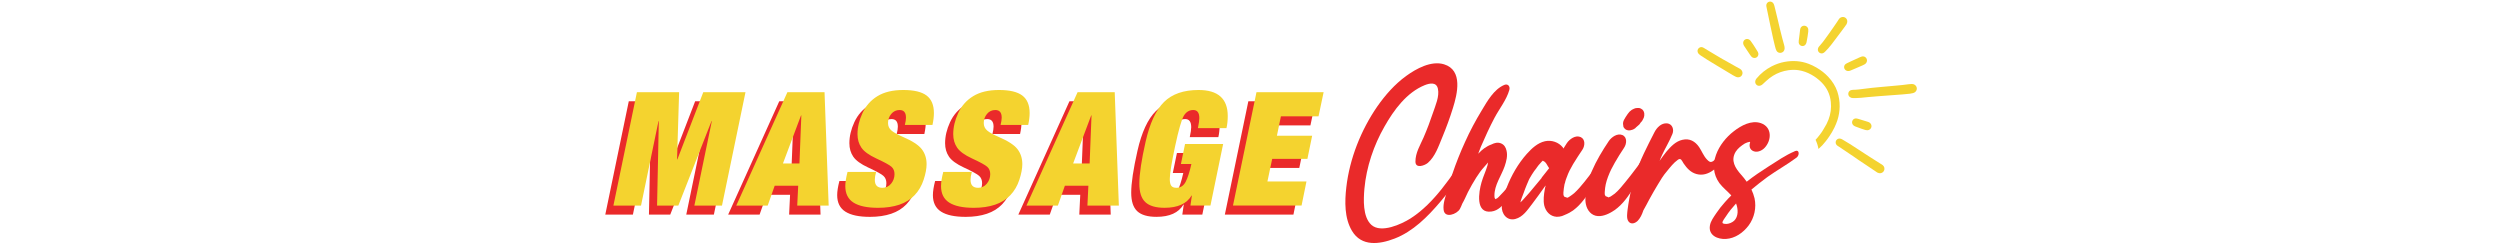 <?xml version="1.0" encoding="utf-8"?>
<!-- Generator: Adobe Illustrator 27.8.1, SVG Export Plug-In . SVG Version: 6.00 Build 0)  -->
<svg version="1.1" id="Layer_1" xmlns="http://www.w3.org/2000/svg" xmlns:xlink="http://www.w3.org/1999/xlink" x="0px" y="0px"
	 viewBox="0 0 1566 154.23" style="enable-background:new 0 0 1566 154.23;" xml:space="preserve">
<style type="text/css">
	.st0{fill:#EA2A2A;}
	.st1{fill:#F4D32F;}
</style>
<g>
	<g>
		<g>
			<path class="st0" d="M919.53,96.17c0.92-1.26,3.78-1.49,2.86,0.69c-4.7,10.77-12.72,20.74-20.28,29.67
				c-7.91,9.28-16.96,18.44-28.53,22.91c-9.51,3.67-20.74,5.16-26.69-4.81c-4.81-8.02-4.58-18.44-3.55-27.38
				c2.06-17.87,9.17-35.74,19.36-50.52c5.04-7.22,11-13.98,18.1-19.13c6.3-4.58,15.69-9.74,23.71-7.33
				c12.03,3.67,8.36,18.56,5.61,27.38c-1.95,6.3-4.24,12.49-6.76,18.56c-2.29,5.5-4.35,11.8-8.94,15.81c-1.83,1.6-7.79,3.9-7.79-0.8
				c0-5.61,2.98-10.2,5.16-15.24s4.12-10.2,5.84-15.35c1.49-4.47,4.12-10.2,3.09-15.01c-0.92-4.35-5.04-3.55-8.25-2.29
				c-11.34,4.58-19.36,15.58-25.2,25.89c-6.76,11.8-11.34,25.32-12.6,38.95c-0.57,6.76-1.15,17.64,4.35,22.68
				c6.07,5.5,18.9-0.46,24.52-4.01c15.35-9.85,25.2-26.23,35.63-40.67L919.53,96.17L919.53,96.17z"/>
			<path class="st0" d="M957.79,96.51c1.03-1.6,4.12-1.6,3.32,0.8c-2.52,6.87-6.64,13.4-10.65,19.48c-2.06,3.09-4.24,6.07-6.64,8.94
				c-2.63,2.98-5.27,6.19-9.51,6.76c-10.31,1.49-8.02-12.26-6.3-18.22c1.03-3.67,2.75-7.1,3.78-10.77c0.11-0.57,0.23-1.15,0.34-1.72
				c-0.8,0.92-1.6,1.83-2.41,2.75c-1.95,2.18-3.32,4.01-5.04,6.76c-1.83,2.86-3.55,5.96-5.16,9.05c-1.15,2.29-2.18,4.93-3.55,7.22
				c-0.46,1.15-0.92,2.29-1.49,3.32c-1.83,3.32-9.62,6.19-10.2,0.46c-0.46-3.9,1.15-8.02,2.18-11.8c1.03-3.55,2.18-7.1,3.32-10.65
				c2.29-6.76,4.93-13.4,7.91-19.93c3.09-6.87,6.64-13.52,10.54-19.93c3.44-5.73,7.56-13.06,13.98-15.81
				c2.41-1.03,3.9,0.92,3.21,3.21c-1.72,6.07-6.3,11.8-9.28,17.41c-3.09,5.84-5.84,11.91-8.48,17.99c-0.57,1.49-1.15,2.98-1.72,4.47
				c2.41-2.63,5.16-4.7,8.36-5.84c1.83-0.92,3.78-1.49,5.84-0.69c2.06,0.8,3.09,2.52,3.55,4.58c0.8,3.32-0.12,6.65-1.15,9.74
				c-2.06,5.96-6.53,11.91-6.42,18.44c0,0.69,0,1.26,0.34,1.83c0.57,0.8,0.23,0.34,0.57,0.23c1.03-0.23,2.29-1.83,2.98-2.52
				c2.52-2.52,4.81-5.27,6.87-8.13c4.01-5.38,6.99-11.34,10.54-17.07L957.79,96.51z"/>
			<path class="st0" d="M1004.99,97.54c0.57-0.57,2.06-1.15,2.18,0.23c0.23,1.72-0.8,3.32-1.6,4.81c-0.8,1.6-1.49,3.21-2.29,4.7
				c-1.72,3.32-3.78,6.53-5.73,9.74c-3.44,5.5-6.87,10.88-12.14,14.78c-1.49,1.03-3.09,1.95-4.7,2.63c0.23-0.11,1.15-0.69-0.34,0.11
				c-0.69,0.34-1.26,0.57-1.95,0.8c-1.03,0.34-2.18,0.46-3.32,0.46c-4.12-0.23-6.87-3.32-7.79-7.1c-0.69-3.21-0.23-6.87,0.34-10.08
				c0.11-0.8,0.34-1.6,0.57-2.41c-0.11,0.11-0.23,0.23-0.34,0.34c-2.75,3.78-5.38,7.68-8.25,11.34c-2.86,3.67-5.61,8.02-10.43,9.28
				c-5.27,1.37-8.82-3.32-8.48-8.25c0.23-3.9,1.72-7.9,3.09-11.46c2.98-7.68,7.1-14.89,12.6-21.08c3.09-3.44,6.76-6.87,11.34-7.9
				c4.12-0.92,8.59,0.57,11.23,3.9c0.11,0.23,0.23,0.46,0.34,0.69c0.69-1.15,1.38-2.29,2.18-3.44c1.72-2.52,5.38-5.16,8.59-3.78
				c3.09,1.37,2.75,5.5,1.15,7.9c-1.95,2.98-4.01,5.96-5.84,9.05c-1.83,3.21-2.75,4.81-4.12,8.59c-0.34,0.8-0.57,1.6-0.8,2.41
				c-0.12,0.34-0.12,0.46-0.12,0.57c-0.11,0.34-0.23,0.69-0.34,1.03c-0.34,1.72-0.57,3.44-0.69,5.16c0,0.8,0,0.92,0,0.23
				c0,0.34,0,0.69,0,1.03c0.12,0.34,0.12,0.57,0.12,0.57c0.11,0.23,0.23,0.46,0.34,0.69c0,0,0,0,0.11,0.11c0.11,0,0.11,0,0.23,0.11
				c0.34,0.11,0.69,0.23,1.03,0.34c-0.8-0.23-0.57-0.11,0.69,0.23c0.57-0.23,1.15-0.57,1.6-0.92c0.46-0.23,2.06-1.49,2.63-1.95
				c2.41-2.18,4.47-4.7,6.53-7.22c2.18-2.75,4.35-5.5,6.42-8.25c1.03-1.49,2.18-2.86,3.09-4.35c0.92-1.49,1.6-3.21,2.86-4.35
				L1004.99,97.54L1004.99,97.54z M965.58,111.41c1.6-1.95,3.21-4.01,4.81-6.07c-0.23-0.34-0.46-0.69-0.69-1.03
				c-0.8-1.26-1.15-2.29-2.41-3.21c0.34,0.23-0.8-0.34-0.92-0.46c-0.11,0.11-0.34,0.34-0.46,0.46c-0.11,0.11-0.23,0.23-0.34,0.34
				c-0.69,0.69-1.26,1.38-1.83,2.06c-0.34,0.46-0.69,0.92-1.03,1.38c-0.11,0.11-0.11,0.11-0.11,0.23c-0.57,0.69-1.15,1.38-1.6,2.06
				c-1.03,1.49-1.95,2.98-2.86,4.58c0,0.11-0.34,0.69-0.46,0.92c-0.11,0.23-0.34,0.69-0.34,0.8c-0.34,0.8-0.69,1.6-1.03,2.41
				c-0.69,1.6-1.26,3.21-1.83,4.81c-0.69,1.95-1.6,3.9-2.06,5.84c0,0,0,0.11,0,0.23c0.46-0.46,0.92-0.92,1.38-1.37
				c1.38-1.49,2.75-2.98,4.01-4.47c2.75-3.21,5.38-6.42,8.02-9.62L965.58,111.41z M962.6,104.99c-0.34,0.46-0.11,0.23,0.11,0H962.6z
				"/>
			<path class="st0" d="M1031.11,97.32c0.57-0.57,2.18-1.15,2.29,0.23c0.23,1.83-0.92,3.55-1.72,5.16c-0.8,1.6-1.49,3.21-2.29,4.81
				c-1.83,3.44-3.89,6.64-5.96,9.85c-3.32,5.38-6.87,10.65-12.14,14.32c-2.86,1.95-6.76,3.9-10.31,3.67
				c-4.12-0.23-6.76-3.55-7.56-7.33c-0.69-3.21-0.23-6.87,0.34-10.08c0.69-3.67,1.83-7.22,3.32-10.65
				c2.86-6.64,6.64-12.95,10.65-18.9c1.72-2.52,5.38-5.16,8.59-3.78c3.09,1.38,2.64,5.5,1.03,7.9c-2.06,3.09-4.01,6.19-5.84,9.39
				c-1.83,3.32-2.75,4.93-4.24,8.82c-1.26,3.44-1.83,5.73-2.06,9.62c0,0.8,0,0.92,0,0.23c0,0.34,0,0.69,0,1.03
				c0.11,0.34,0.11,0.46,0.11,0.46c0.12,0.23,0.23,0.46,0.34,0.69c0,0,0,0,0.12,0.11c0.11,0,0.11,0,0.23,0.11
				c0.23,0.11,1.38,0.46,1.49,0.69c0.23-0.11,1.26-0.46,1.38-0.57c0.57-0.34,2.06-1.37,2.63-1.83c2.41-2.06,4.47-4.58,6.42-6.99
				c2.29-2.75,4.47-5.61,6.64-8.48c1.15-1.49,2.29-2.98,3.21-4.58c0.92-1.49,1.6-3.21,2.98-4.35L1031.11,97.32z M1017.13,79.79
				c-0.23-0.46-0.12,0.57-0.34-1.26c-0.12-0.46-0.12-1.03-0.12-1.49c0.12-1.38,0.92-2.52,1.6-3.67c0.23-0.34,0.46-0.69,0.69-1.03
				s0.46-0.69,0.69-1.03c0.69-1.03,1.49-1.83,2.52-2.52c0.46-0.23,0.92-0.46,1.38-0.69c0.69-0.34,1.37-0.46,2.18-0.46
				c0.69-0.11,1.38,0,2.06,0.34l1.03,0.69c0.69,0.69,1.03,1.49,1.15,2.41c0,0.46,0,0.92,0,1.38c-0.12,0.8-0.34,1.6-0.8,2.29
				c-0.34,0.8-0.8,1.49-1.49,2.06c-0.23,0.34-0.46,0.69-0.69,1.03c-0.12,0.11-0.23,0.23-0.34,0.34c-0.57,0.57-1.03,0.92-1.72,1.49
				c-0.23,0.23-0.46,0.46-0.69,0.69c-0.57,0.46-1.15,0.69-1.72,0.92c-0.8,0.23-1.83,0.57-2.75,0.34c-0.8-0.11-1.49-0.46-2.06-1.03
				c-0.23-0.23-0.46-0.57-0.69-0.92L1017.13,79.79z"/>
			<path class="st0" d="M1076.7,96.63c1.72-2.52,5.73-1.49,3.78,1.72c-3.55,5.84-10.2,12.83-17.87,10.65
				c-3.67-1.03-5.96-3.67-8.02-6.64c-1.03-1.6-1.6-3.67-3.55-2.29c-2.64,1.83-4.93,4.81-6.99,7.33c-2.18,2.52-3.9,5.38-5.61,8.25
				c-1.83,2.98-3.55,6.07-5.27,9.17c-1.26,2.29-2.41,4.7-3.78,6.99c-0.8,2.52-1.95,4.93-3.67,6.64c-1.72,1.6-4.24,2.29-5.73,0.11
				c-1.26-1.83-0.69-5.16-0.46-7.33c0.23-2.18,0.69-4.35,1.03-6.53c0.92-5.04,2.18-9.97,3.67-14.78c2.98-9.51,7.56-18.1,12.03-26.92
				c1.49-2.98,4.35-6.07,8.02-5.73c3.32,0.34,4.47,3.9,3.32,6.64c-1.83,4.58-4.47,8.82-6.53,13.29c-0.57,1.15-1.03,2.41-1.49,3.55
				c1.38-1.95,2.75-3.9,4.24-5.73c2.75-3.21,5.84-6.53,10.08-7.45c4.47-1.03,7.91,0.92,10.43,4.58c1.72,2.52,2.75,5.5,4.93,7.79
				c1.26,1.26,2.06,2.06,3.78,1.03c1.49-0.92,2.63-3.09,3.67-4.58v0.24H1076.7z"/>
			<path class="st0" d="M1124.25,94.68c3.09-1.26,2.98,2.64,1.15,4.01c-5.84,4.35-12.26,7.9-18.22,12.14
				c-3.44,2.52-6.76,5.16-10.08,7.9c0.8,1.72,1.49,3.55,1.95,5.5c1.26,5.84-0.11,12.14-3.67,16.96c-3.44,4.58-8.48,8.13-14.21,8.48
				c-5.16,0.34-11.11-2.18-10.08-8.36c0.46-2.86,2.41-5.38,4.01-7.79c1.6-2.41,3.44-4.7,5.38-6.87c1.26-1.49,2.63-2.86,4.01-4.24
				c-2.41-2.63-5.27-4.81-7.45-7.68c-8.13-11.23-0.57-25.2,9.05-32.54c4.58-3.55,11-7.1,16.96-5.04c7.1,2.52,6.76,10.77,2.29,15.47
				c-1.83,1.95-5.16,3.32-7.68,1.72c-1.95-1.26-1.95-3.44-1.37-5.38c-0.12,0-0.23-0.11-0.34-0.11c-1.03,0.23-1.95,0.46-2.98,1.03
				c-2.18,1.37-4.35,2.98-5.73,5.16c-3.32,5.5-0.34,10.2,3.44,14.44c1.26,1.37,2.41,2.86,3.44,4.35c4.35-3.44,8.94-6.53,13.63-9.51
				c5.27-3.32,10.65-7.1,16.38-9.51L1124.25,94.68z M1086.21,138.33c2.86-2.75,2.63-7.33,1.26-10.88c-2.29,2.52-4.47,5.16-6.3,8.02
				c-0.46,0.8-2.52,3.21-2.18,4.12c0.23,0.69,1.95,0.69,2.52,0.69c1.72-0.11,3.55-0.92,4.81-2.06L1086.21,138.33z"/>
		</g>
	</g>
	<g>
		<path class="st0" d="M420.32,63.44l-1.29,42.06h0.2l16.21-42.06h26.45l-14.72,71h-17.3l10.94-52.9h-0.2l-20.78,52.9H406.5
			l1.09-52.9h-0.2l-10.94,52.9h-17.3l14.72-71C393.87,63.44,420.32,63.44,420.32,63.44z"/>
		<path class="st0" d="M511.4,63.44l2.59,71H494.3l0.6-12.43h-14.72l-4.38,12.43h-19.69l32.02-71
			C488.13,63.44,511.4,63.44,511.4,63.44z M496.69,77.95l-11.34,30.13h10.34l1.19-30.13H496.69z"/>
		<path class="st0" d="M560.72,62.04c6.69,0,11.57,1.16,14.62,3.48c3.05,2.32,4.57,5.97,4.57,10.94c0,2.25-0.3,4.74-0.9,7.46h-17.3
			c0.46-1.85,0.7-3.38,0.7-4.57c0-3.18-1.33-4.77-3.98-4.77c-2.12,0-3.86,0.81-5.22,2.44c-1.36,1.62-2.04,3.53-2.04,5.72
			c0,1.92,0.73,3.5,2.19,4.72c1.46,1.23,3.81,2.54,7.06,3.93c5.9,2.52,9.86,5.09,11.88,7.71s3.03,5.75,3.03,9.4
			c0,2.72-0.61,5.97-1.84,9.74c-1.23,3.78-3.12,7.01-5.67,9.69c-2.55,2.69-5.75,4.67-9.6,5.97c-3.85,1.29-8.25,1.94-13.23,1.94
			c-6.9,0-12.05-1.09-15.46-3.28c-3.42-2.19-5.12-5.63-5.12-10.34c0-2.32,0.46-5.27,1.39-8.85h17.9c-0.53,1.92-0.8,3.58-0.8,4.97
			c0,3.32,1.59,4.97,4.77,4.97c2.19,0,3.99-0.86,5.42-2.59c1.42-1.72,2.14-3.71,2.14-5.97c0-1.92-0.61-3.45-1.84-4.57
			c-1.23-1.13-4.42-2.88-9.6-5.27c-4.57-2.12-7.67-4.38-9.3-6.76c-1.63-2.39-2.44-5.2-2.44-8.45c0-4.31,1.04-8.72,3.13-13.23
			c2.09-4.51,5.22-8.04,9.4-10.59C548.79,63.32,554.16,62.04,560.72,62.04z"/>
		<path class="st0" d="M620.68,62.04c6.69,0,11.57,1.16,14.62,3.48c3.05,2.32,4.57,5.97,4.57,10.94c0,2.25-0.3,4.74-0.9,7.46h-17.3
			c0.46-1.85,0.7-3.38,0.7-4.57c0-3.18-1.33-4.77-3.98-4.77c-2.12,0-3.86,0.81-5.22,2.44c-1.36,1.62-2.04,3.53-2.04,5.72
			c0,1.92,0.73,3.5,2.19,4.72c1.46,1.23,3.81,2.54,7.06,3.93c5.9,2.52,9.86,5.09,11.88,7.71s3.03,5.75,3.03,9.4
			c0,2.72-0.61,5.97-1.84,9.74c-1.23,3.78-3.12,7.01-5.67,9.69c-2.55,2.69-5.75,4.67-9.6,5.97c-3.85,1.29-8.25,1.94-13.23,1.94
			c-6.9,0-12.05-1.09-15.46-3.28c-3.42-2.19-5.12-5.63-5.12-10.34c0-2.32,0.46-5.27,1.39-8.85h17.9c-0.53,1.92-0.8,3.58-0.8,4.97
			c0,3.32,1.59,4.97,4.77,4.97c2.19,0,3.99-0.86,5.42-2.59c1.42-1.72,2.14-3.71,2.14-5.97c0-1.92-0.61-3.45-1.84-4.57
			c-1.23-1.13-4.42-2.88-9.6-5.27c-4.57-2.12-7.67-4.38-9.3-6.76c-1.63-2.39-2.44-5.2-2.44-8.45c0-4.31,1.04-8.72,3.13-13.23
			c2.09-4.51,5.22-8.04,9.4-10.59C608.75,63.32,614.12,62.04,620.68,62.04z"/>
		<path class="st0" d="M693.17,63.44l2.59,71h-19.69l0.6-12.43h-14.72l-4.38,12.43h-19.69l32.02-71
			C669.9,63.44,693.17,63.44,693.17,63.44z M678.45,77.95l-11.34,30.13h10.34l1.19-30.13H678.45z"/>
		<path class="st0" d="M745.67,62.04c12.2,0,18.3,5.44,18.3,16.31c0,2.78-0.27,5.3-0.8,7.56h-17.9c0.6-2.85,0.9-4.94,0.9-6.26
			c0-3.38-1.26-5.07-3.78-5.07s-4.49,1.19-5.92,3.58s-3.25,8.75-5.47,19.09s-3.33,17.2-3.33,20.58c0,1.92,0.3,3.32,0.9,4.18
			c0.6,0.86,1.69,1.29,3.28,1.29c2.52,0,4.42-1.23,5.72-3.68c1.29-2.45,2.5-6.2,3.63-11.24h-6.56l2.59-12.53h23.86l-7.96,38.58
			H740.6l0.9-6.26h-0.2c-3.05,5.11-8.69,7.66-16.9,7.66c-5.5,0-9.51-1.18-12.03-3.53s-3.78-6.21-3.78-11.58
			c0-5.97,1.31-14.73,3.93-26.3s6.46-19.85,11.53-24.86C729.11,64.55,736.32,62.04,745.67,62.04z"/>
		<path class="st0" d="M824.03,63.44l-3.18,15.11h-23.57l-2.49,12.13h22.07l-2.98,14.52h-22.07l-2.98,14.12h24.46l-3.08,15.11
			h-42.96l14.72-71h42.06V63.44z"/>
	</g>
	<g>
		<path class="st1" d="M425.4,57.77l-1.29,42.06h0.2l16.21-42.06h26.45l-14.72,71h-17.3l10.94-52.9h-0.2l-20.78,52.9h-13.32
			l1.09-52.9h-0.2l-10.94,52.9h-17.3l14.72-71C398.96,57.77,425.4,57.77,425.4,57.77z"/>
		<path class="st1" d="M516.49,57.77l2.59,71h-19.69l0.6-12.43h-14.72l-4.38,12.43H461.2l32.02-71
			C493.22,57.77,516.49,57.77,516.49,57.77z M501.77,72.28l-11.34,30.13h10.34l1.19-30.13H501.77z"/>
		<path class="st1" d="M565.81,56.37c6.69,0,11.57,1.16,14.62,3.48S585,65.82,585,70.79c0,2.25-0.3,4.74-0.9,7.46h-17.3
			c0.46-1.85,0.7-3.38,0.7-4.57c0-3.18-1.33-4.77-3.98-4.77c-2.12,0-3.86,0.81-5.22,2.44c-1.36,1.62-2.04,3.53-2.04,5.72
			c0,1.92,0.73,3.5,2.19,4.72c1.46,1.23,3.81,2.54,7.06,3.93c5.9,2.52,9.86,5.09,11.88,7.71c2.02,2.62,3.03,5.75,3.03,9.4
			c0,2.72-0.61,5.97-1.84,9.74c-1.23,3.78-3.12,7.01-5.67,9.69c-2.55,2.69-5.75,4.67-9.6,5.97c-3.85,1.29-8.25,1.94-13.23,1.94
			c-6.9,0-12.05-1.09-15.46-3.28c-3.42-2.19-5.12-5.63-5.12-10.34c0-2.32,0.46-5.27,1.39-8.85h17.9c-0.53,1.92-0.8,3.58-0.8,4.97
			c0,3.32,1.59,4.97,4.77,4.97c2.19,0,3.99-0.86,5.42-2.59c1.42-1.72,2.14-3.71,2.14-5.97c0-1.92-0.61-3.45-1.84-4.57
			c-1.23-1.13-4.42-2.88-9.6-5.27c-4.57-2.12-7.67-4.38-9.3-6.76c-1.63-2.39-2.44-5.2-2.44-8.45c0-4.31,1.04-8.72,3.13-13.23
			c2.09-4.51,5.22-8.04,9.4-10.59C553.88,57.65,559.25,56.37,565.81,56.37z"/>
		<path class="st1" d="M625.77,56.37c6.69,0,11.57,1.16,14.62,3.48s4.57,5.97,4.57,10.94c0,2.25-0.3,4.74-0.9,7.46h-17.3
			c0.46-1.85,0.7-3.38,0.7-4.57c0-3.18-1.33-4.77-3.98-4.77c-2.12,0-3.86,0.81-5.22,2.44c-1.36,1.62-2.04,3.53-2.04,5.72
			c0,1.92,0.73,3.5,2.19,4.72c1.46,1.23,3.81,2.54,7.06,3.93c5.9,2.52,9.86,5.09,11.88,7.71c2.02,2.62,3.03,5.75,3.03,9.4
			c0,2.72-0.61,5.97-1.84,9.74c-1.23,3.78-3.12,7.01-5.67,9.69c-2.55,2.69-5.75,4.67-9.6,5.97c-3.85,1.29-8.25,1.94-13.23,1.94
			c-6.9,0-12.05-1.09-15.46-3.28c-3.42-2.19-5.12-5.63-5.12-10.34c0-2.32,0.46-5.27,1.39-8.85h17.9c-0.53,1.92-0.8,3.58-0.8,4.97
			c0,3.32,1.59,4.97,4.77,4.97c2.19,0,3.99-0.86,5.42-2.59c1.42-1.72,2.14-3.71,2.14-5.97c0-1.92-0.61-3.45-1.84-4.57
			c-1.23-1.13-4.42-2.88-9.6-5.27c-4.57-2.12-7.67-4.38-9.3-6.76c-1.63-2.39-2.44-5.2-2.44-8.45c0-4.31,1.04-8.72,3.13-13.23
			c2.09-4.51,5.22-8.04,9.4-10.59C613.84,57.65,619.2,56.37,625.77,56.37z"/>
		<path class="st1" d="M698.26,57.77l2.59,71h-19.69l0.6-12.43h-14.72l-4.38,12.43h-19.69l32.02-71
			C674.99,57.77,698.26,57.77,698.26,57.77z M683.54,72.28l-11.34,30.13h10.34l1.19-30.13H683.54z"/>
		<path class="st1" d="M750.76,56.37c12.2,0,18.3,5.44,18.3,16.31c0,2.78-0.27,5.3-0.8,7.56h-17.9c0.6-2.85,0.9-4.94,0.9-6.26
			c0-3.38-1.26-5.07-3.78-5.07s-4.49,1.19-5.92,3.58s-3.25,8.75-5.47,19.09s-3.33,17.2-3.33,20.58c0,1.92,0.3,3.32,0.9,4.18
			c0.6,0.86,1.69,1.29,3.28,1.29c2.52,0,4.42-1.23,5.72-3.68c1.29-2.45,2.5-6.2,3.63-11.24h-6.56l2.59-12.53h23.86l-7.96,38.58
			h-12.53l0.9-6.26h-0.2c-3.05,5.11-8.69,7.66-16.9,7.66c-5.5,0-9.51-1.18-12.03-3.53c-2.52-2.35-3.78-6.21-3.78-11.58
			c0-5.97,1.31-14.73,3.93-26.3s6.46-19.85,11.53-24.86C734.2,58.88,741.41,56.37,750.76,56.37z"/>
		<path class="st1" d="M829.11,57.77l-3.18,15.11h-23.57l-2.49,12.13h22.07l-2.98,14.52H796.9l-2.98,14.12h24.46l-3.08,15.11h-42.96
			l14.72-71h42.05V57.77z"/>
	</g>
	<g>
		<g>
			<path class="st1" d="M1145.13,48.04c-2.07-2.19-4.46-4.06-7.31-5.72c-1.58-0.93-3.24-1.72-4.91-2.35
				c-4.74-1.8-9.85-2.2-15.19-1.18c-2.7,0.51-5.35,1.44-7.9,2.74c-3.67,1.89-6.87,4.44-9.49,7.59c-0.24,0.29-0.57,0.73-0.75,1.33
				c-0.32,1.08-0.02,2.09,0.8,2.77c0.42,0.35,1.33,0.86,2.66,0.28c0.51-0.22,0.87-0.54,1.18-0.82l2.1-1.94
				c1.34-1.25,2.77-2.35,4.25-3.27c2.96-1.83,6.2-3,9.64-3.48c2.35-0.33,4.51-0.33,6.6,0.01c2.68,0.43,5.33,1.37,7.87,2.8
				c1.19,0.67,2.2,1.32,3.1,1.99c1.31,0.98,2.43,1.96,3.43,3c1.53,1.59,2.77,3.33,3.68,5.18c1.03,2.09,1.67,4.36,1.94,6.94
				c0.41,3.78-0.1,7.51-1.49,11.11c-0.75,1.93-1.66,3.71-2.71,5.29l-0.45,0.77c-0.3,0.52-0.61,1.04-0.94,1.53
				c-0.35,0.53-0.74,1.03-1.12,1.54l-0.49,0.64c-0.73,0.98-1.51,1.91-2.33,2.76c-0.01,0.01-0.02,0.02-0.03,0.03
				c0.86,1.79,1.48,3.73,1.82,5.73c0.83-0.73,1.65-1.5,2.43-2.32c0.72-0.76,1.36-1.56,2.06-2.43c0.87-1.08,1.71-2.23,2.48-3.41
				c1.03-1.58,2.1-3.3,2.98-5.15c0.85-1.78,1.45-3.25,1.9-4.65c0.91-2.81,1.39-5.72,1.42-8.65c0.04-3.15-0.45-6.27-1.44-9.3
				C1149.79,54.08,1147.85,50.91,1145.13,48.04z"/>
			<path class="st1" d="M1199.3,53.05c-0.47-0.3-1.09-0.46-1.74-0.44c-0.52,0.02-1.16,0.03-1.8,0.13c-2.8,0.41-5.59,0.67-7.71,0.86
				c-3.38,0.3-6.76,0.61-10.14,0.92l-0.7,0.06c-2.97,0.27-6.03,0.56-9.05,0.98c-2.31,0.32-5,0.68-7.63,0.72
				c-0.35,0-0.71,0.07-1.06,0.18c-0.96,0.31-1.58,1.05-1.69,2.04c-0.11,0.95,0.27,1.78,1.05,2.34c0.56,0.4,1.2,0.6,1.9,0.6
				c0.62,0,1.24,0,1.86-0.01c2.19-0.05,4.37-0.28,6.49-0.51l1.08-0.11c2.21-0.23,4.48-0.4,6.67-0.56l4.16-0.31
				c2.16-0.17,4.31-0.33,6.47-0.48c2.66-0.18,5.79-0.41,8.9-0.76c0.62-0.07,1.27-0.2,1.98-0.39c0.52-0.14,0.95-0.35,1.31-0.65
				c0.02-0.02,0.04-0.03,0.06-0.05c0.7-0.61,1.06-1.47,0.99-2.36C1200.62,54.37,1200.11,53.56,1199.3,53.05z"/>
			<path class="st1" d="M1178.73,103.02l-1.17-0.72c-1.21-0.74-2.46-1.5-3.63-2.3c-0.88-0.6-1.78-1.15-2.69-1.71
				c-0.98-0.6-1.99-1.23-2.93-1.89c-0.69-0.48-1.41-0.94-2.12-1.39c-0.61-0.38-1.22-0.77-1.82-1.18c-1.4-0.96-2.85-1.87-4.25-2.76
				l-1.62-1.03c-0.17-0.11-0.34-0.21-0.51-0.31l0,0l-3.99-2.4c-0.38-0.23-0.91-0.5-1.56-0.54c-0.85-0.05-1.64,0.32-2.13,0.99
				c-0.48,0.66-0.59,1.53-0.29,2.31c0.2,0.53,0.57,0.96,1.08,1.28l0.4,0.25c0.21,0.12,0.42,0.25,0.61,0.39
				c0.79,0.6,1.62,1.12,2.42,1.63c0.73,0.46,1.41,0.9,2.07,1.38c0.94,0.69,1.91,1.32,2.86,1.94c0.41,0.27,0.82,0.54,1.23,0.8
				l1.26,0.89c0.81,0.57,1.62,1.14,2.44,1.69c0.99,0.67,1.99,1.33,3,1.99l6.54,4.39c0.16,0.11,0.32,0.21,0.48,0.31
				c0.33,0.21,0.65,0.41,0.9,0.63c0.46,0.39,1.03,0.65,1.69,0.79c0.89,0.18,1.75-0.05,2.39-0.58c0.32-0.26,0.59-0.6,0.78-1.01
				c0.53-1.14,0.23-2.49-0.76-3.35C1179.2,103.32,1178.98,103.18,1178.73,103.02z"/>
			<path class="st1" d="M1115.45,33.1c0.55-0.07,1.04-0.27,1.42-0.59c0.35-0.29,0.63-0.67,0.81-1.14c0.21-0.54,0.22-1.06,0.2-1.39
				c-0.02-0.53-0.11-1.07-0.29-1.74c-0.15-0.55-0.3-1.09-0.45-1.63c-0.22-0.79-0.44-1.58-0.65-2.38c-0.96-3.74-1.97-7.74-2.85-11.71
				c-0.49-2.19-1.04-4.39-1.58-6.53l-0.57-2.29c-0.11-0.43-0.27-0.83-0.41-1.18c-0.22-0.52-0.59-0.93-1.07-1.2
				c-0.71-0.4-1.55-0.43-2.27-0.07s-1.21,1.06-1.31,1.87c-0.05,0.43,0.01,0.82,0.07,1.11l1.66,8.01c0.24,1.19,0.49,2.39,0.74,3.58
				c0.61,2.87,1.23,5.74,1.86,8.6c0.27,1.22,0.57,2.42,0.87,3.63l0.24,0.97c0.14,0.56,0.29,1.12,0.46,1.67
				c0.14,0.44,0.31,0.82,0.51,1.16C1113.41,32.77,1114.36,33.23,1115.45,33.1z"/>
			<path class="st1" d="M1064.43,34.06c0.29,0.25,0.57,0.5,0.89,0.71c1.39,0.91,2.78,1.81,4.18,2.7c1.87,1.18,3.77,2.32,5.67,3.45
				l4.74,2.84c1.82,1.1,3.64,2.19,5.46,3.3c0.51,0.31,1.05,0.57,1.58,0.84l0.37,0.18c0.4,0.2,0.82,0.31,1.23,0.34
				c0.75,0.06,1.43-0.16,1.96-0.59c0.26-0.21,0.48-0.47,0.65-0.78c0.51-0.88,0.48-1.92-0.09-2.83c-0.28-0.45-0.65-0.81-1.11-1.09
				c-0.44-0.27-0.89-0.51-1.34-0.76c-0.19-0.11-0.39-0.21-0.59-0.31c-0.21-0.11-0.42-0.21-0.63-0.33c-0.52-0.29-1.03-0.58-1.54-0.88
				c-0.93-0.54-1.86-1.07-2.81-1.57c-1.38-0.72-2.77-1.52-4.11-2.3l-1.14-0.66c-2.44-1.41-4.9-2.9-7.28-4.34
				c-1.02-0.62-2.04-1.24-3.17-1.92c-0.21-0.13-0.42-0.25-0.65-0.35c-0.9-0.39-1.85-0.22-2.6,0.46c-0.72,0.65-0.96,1.66-0.61,2.62
				c0.17,0.46,0.44,0.86,0.81,1.18L1064.43,34.06z M1065.17,32.96L1065.17,32.96L1065.17,32.96L1065.17,32.96z"/>
			<path class="st1" d="M1139.39,29.21c-0.43,0.48-0.67,1.07-0.69,1.69c-0.04,0.96,0.39,1.77,1.16,2.22
				c0.82,0.48,1.77,0.46,2.54-0.06c0.15-0.1,0.31-0.21,0.45-0.34c0.17-0.14,0.33-0.29,0.5-0.46c0.62-0.63,1.24-1.27,1.83-1.93
				c1.36-1.53,2.59-3.17,3.78-4.76c0.47-0.63,0.94-1.26,1.42-1.88c0.7-0.91,1.38-1.82,2.06-2.74l0.3-0.4
				c0.88-1.17,1.75-2.35,2.62-3.52l1.36-1.92l-0.03-0.02c0.25-0.46,0.4-0.96,0.44-1.48c0.07-0.93-0.31-1.82-1.02-2.38
				c-0.72-0.57-1.68-0.74-2.58-0.46c-0.73,0.23-1.33,0.7-1.77,1.4c-0.1,0.16-0.19,0.32-0.29,0.47c-0.15,0.26-0.3,0.52-0.49,0.75
				c-0.51,0.67-0.96,1.37-1.39,2.05c-0.44,0.69-0.86,1.35-1.34,1.96c-0.45,0.58-0.86,1.18-1.27,1.79c-0.25,0.37-0.5,0.74-0.75,1.1
				c-0.52,0.72-1.04,1.44-1.56,2.16c-0.57,0.78-1.14,1.56-1.7,2.35c-0.78,1.1-1.64,2.18-2.57,3.23L1139.39,29.21z"/>
			<path class="st1" d="M1166.05,35.47c-0.39,0.13-0.77,0.28-1.15,0.44c-1.85,0.79-3.69,1.66-5.47,2.51c-0.85,0.4-1.7,0.81-2.54,1.2
				c-0.36,0.17-0.67,0.37-0.92,0.59c-0.62,0.56-0.91,1.34-0.8,2.14s0.62,1.5,1.37,1.88c0.58,0.29,1.21,0.36,1.83,0.21
				c0.26-0.07,0.52-0.15,0.77-0.25c1.02-0.43,2.04-0.85,3.06-1.29c1.55-0.66,3.09-1.33,4.64-2.01c0.38-0.17,0.75-0.37,1.18-0.61
				c0.16-0.09,0.31-0.19,0.44-0.3c0.39-0.32,0.69-0.74,0.87-1.23c0.42-1.11-0.01-2.41-1-3.03l-0.06-0.04
				C1167.56,35.29,1166.79,35.22,1166.05,35.47z"/>
			<path class="st1" d="M1100.43,35.89c0.06-0.04,0.11-0.08,0.17-0.13c0.87-0.72,1.12-1.95,0.59-3.07
				c-0.07-0.15-0.16-0.29-0.29-0.51l-0.43-0.69c-0.25-0.41-0.51-0.82-0.76-1.23c-0.95-1.57-1.95-3.06-2.96-4.44
				c-0.23-0.3-0.53-0.72-1.09-1.06l-0.06-0.03c-0.87-0.46-1.82-0.42-2.6,0.1c-0.86,0.57-1.25,1.62-1.02,2.68
				c0.13,0.58,0.4,1.04,0.67,1.45c0.73,1.09,1.45,2.19,2.18,3.28l0.75,1.12c0.26,0.4,0.53,0.8,0.81,1.2
				c0.23,0.32,0.47,0.67,0.79,0.99C1098.05,36.45,1099.42,36.59,1100.43,35.89z"/>
			<path class="st1" d="M1169.91,76.27c-2.05-0.63-4.1-1.26-6.16-1.89c-0.41-0.12-0.76-0.18-1.09-0.2c-0.89-0.03-1.7,0.38-2.15,1.12
				l-0.02,0.03c-0.63,1.07-0.44,2.35,0.48,3.18c0.44,0.39,0.92,0.6,1.34,0.76l1.3,0.48c0.87,0.32,1.75,0.65,2.63,0.96
				c0.65,0.23,1.31,0.43,1.97,0.63l0.33,0.1c0.77,0.23,1.5,0.21,2.18-0.08c0.24-0.11,0.47-0.24,0.66-0.4
				c0.39-0.32,0.68-0.74,0.82-1.22c0.22-0.72,0.09-1.51-0.35-2.17c-0.33-0.51-0.76-0.86-1.27-1.05
				C1170.35,76.43,1170.13,76.34,1169.91,76.27z"/>
			<path class="st1" d="M1132.69,19.79c0.05-0.42,0.05-0.87,0.01-1.37c-0.06-0.75-0.47-1.44-1.12-1.88l-0.03-0.02
				c-0.67-0.43-1.47-0.53-2.2-0.29c-0.71,0.23-1.28,0.78-1.56,1.5c-0.14,0.36-0.18,0.7-0.22,0.98c-0.12,0.89-0.21,1.79-0.31,2.68
				c-0.15,1.37-0.3,2.79-0.53,4.16c-0.06,0.38-0.07,0.78-0.02,1.16c0.14,1.07,0.89,1.89,1.91,2.09c0.73,0.14,1.43-0.04,1.97-0.49
				c0.21-0.17,0.4-0.38,0.55-0.63c0.32-0.5,0.44-1,0.52-1.44C1132.14,23.87,1132.47,21.76,1132.69,19.79z"/>
		</g>
	</g>
</g>
</svg>
